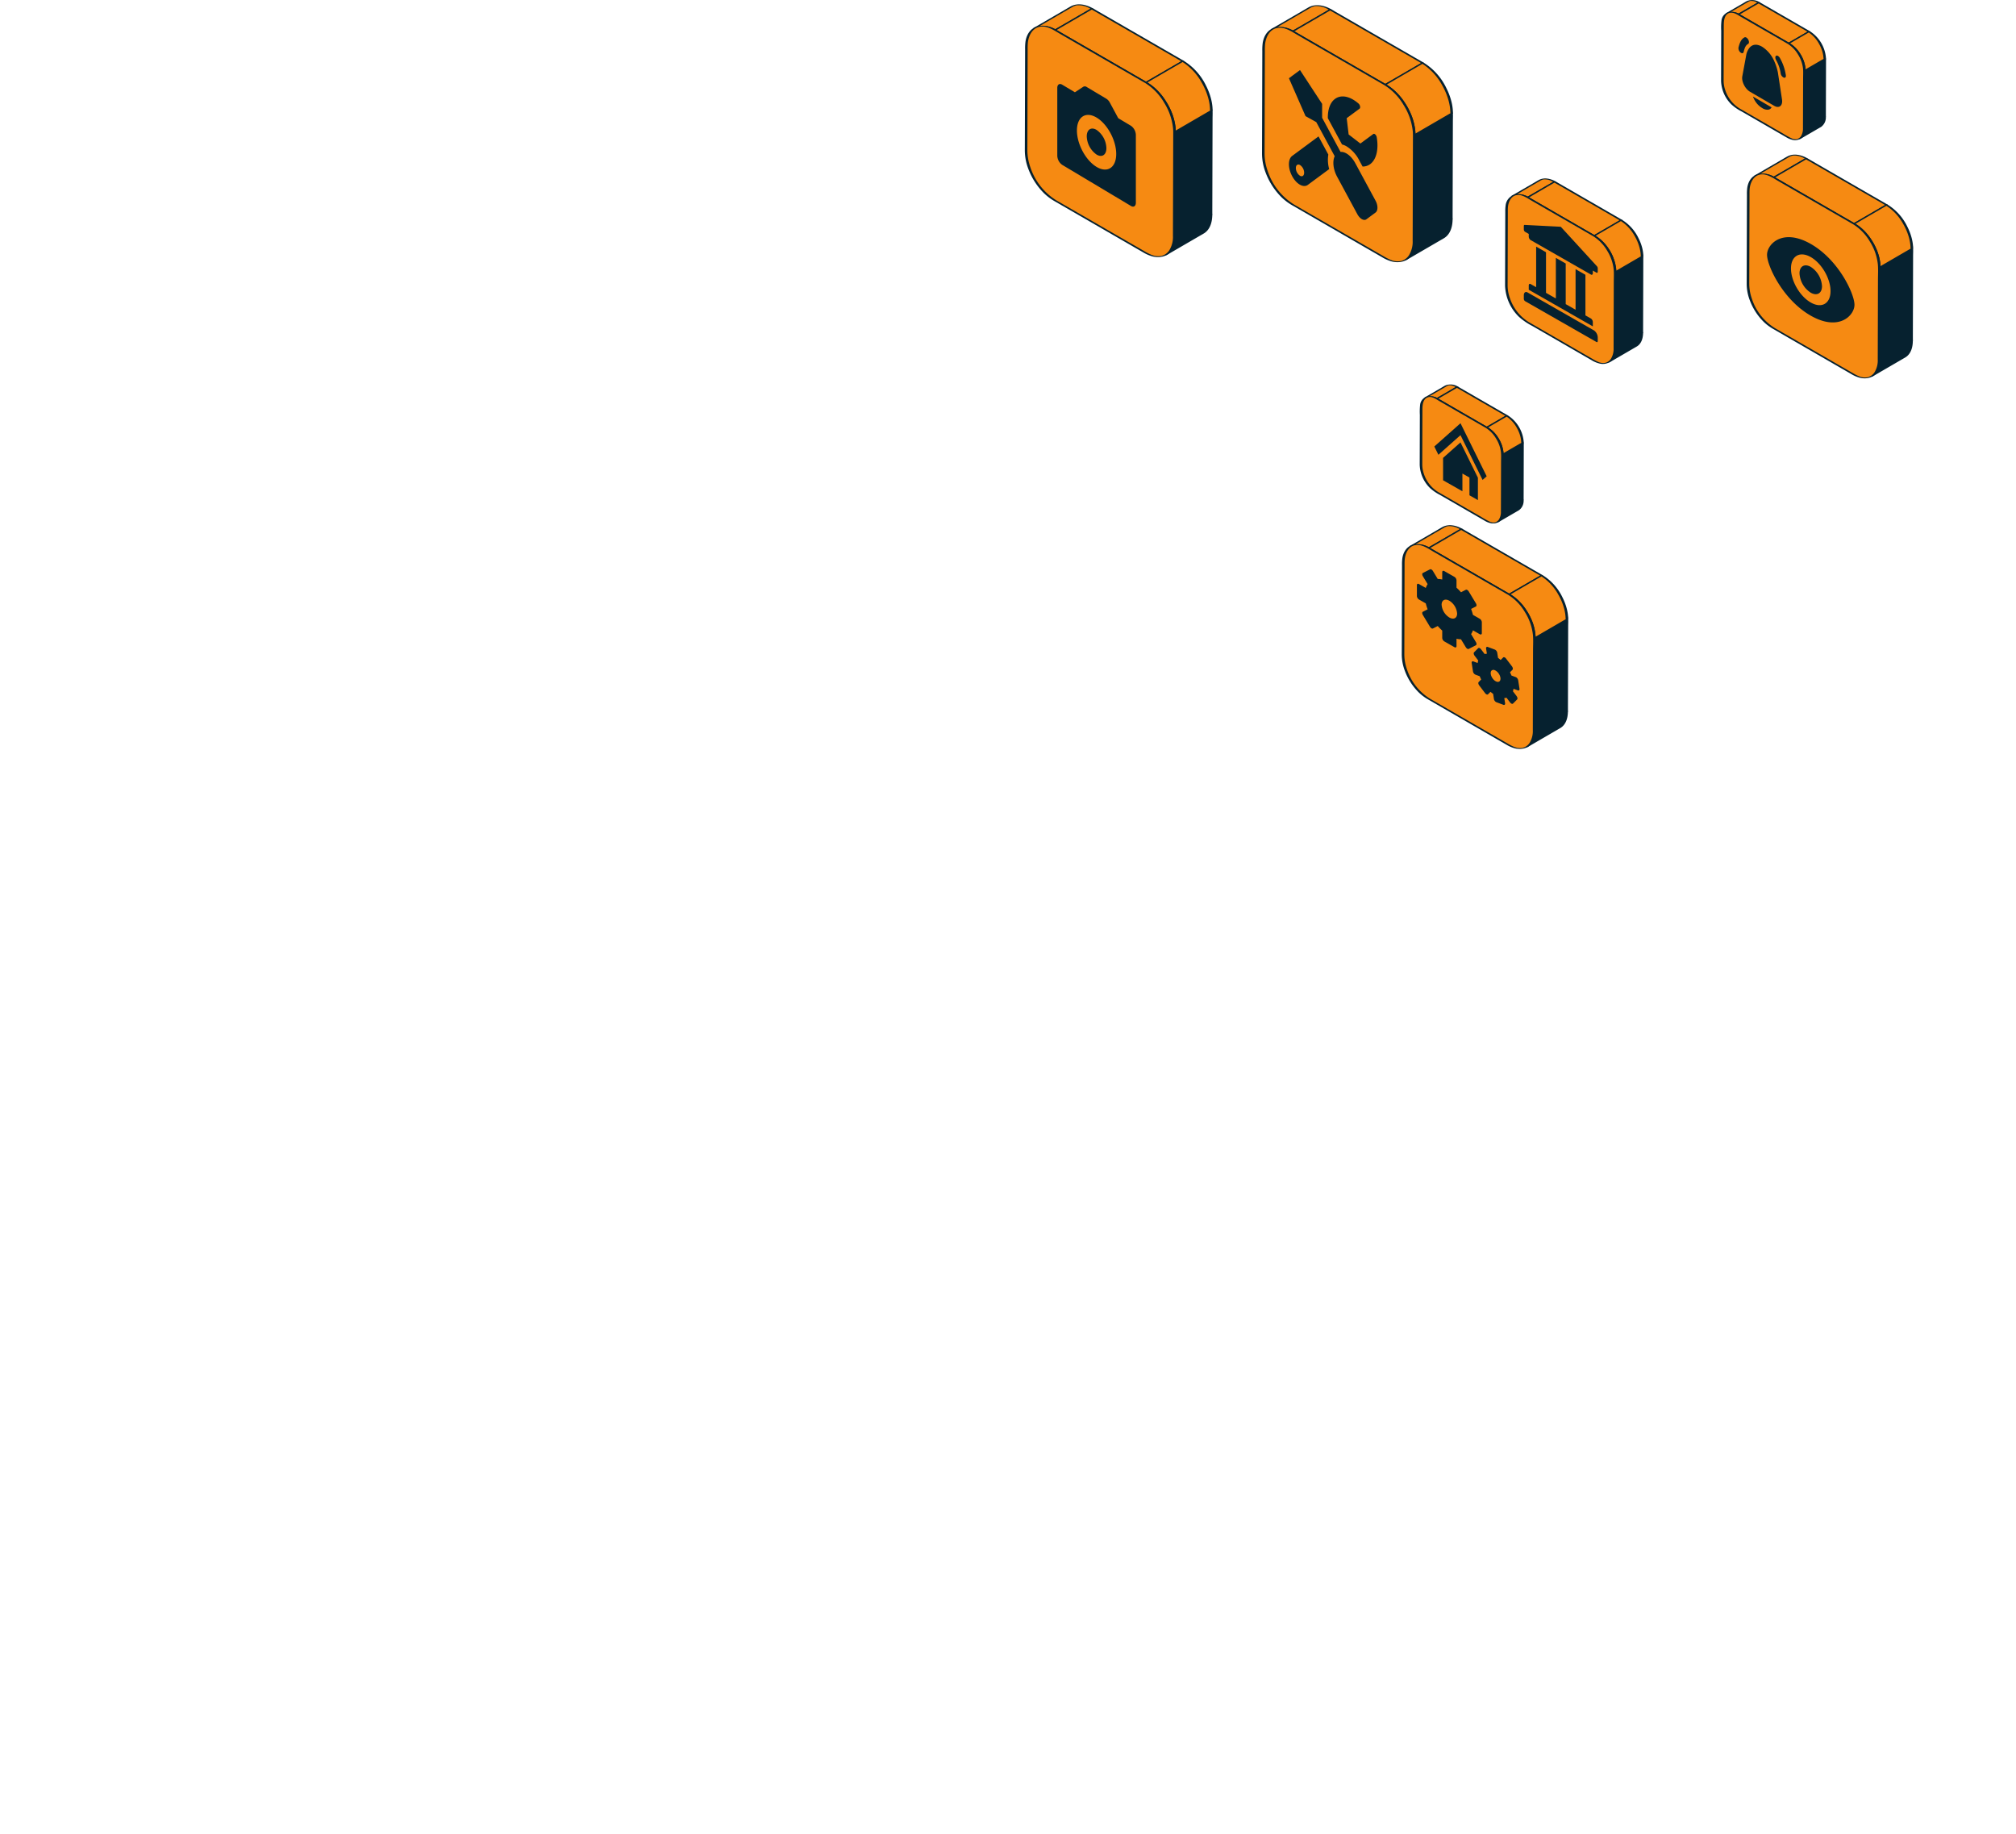 <svg xmlns="http://www.w3.org/2000/svg" xmlns:xlink="http://www.w3.org/1999/xlink" width="829" height="754" viewBox="0 0 829 754"><defs><clipPath id="a"><rect width="78.53" height="105.665" fill="none"/></clipPath><clipPath id="b"><rect width="36.4" height="61.613" fill="#06212f"/></clipPath><clipPath id="c"><rect width="68.468" height="91.978" fill="none"/></clipPath><clipPath id="d"><rect width="42.199" height="55.794" fill="#06212f"/></clipPath><clipPath id="e"><rect width="77.241" height="103.91" fill="none"/></clipPath><clipPath id="f"><rect width="32.309" height="50.406" fill="#06212f"/></clipPath><clipPath id="g"><rect width="56.875" height="76.226" fill="none"/></clipPath><clipPath id="h"><rect width="42.818" height="57.13" fill="none"/></clipPath><clipPath id="i"><rect width="43.169" height="57.609" fill="none"/></clipPath><clipPath id="j"><rect width="19.53" height="29.838" fill="#06212f"/></clipPath><clipPath id="k"><rect width="68.468" height="91.977" fill="none"/></clipPath><clipPath id="l"><rect width="35.953" height="35.05" fill="#06212f"/></clipPath><clipPath id="m"><rect width="30.4" height="48.207" fill="#06212f"/></clipPath></defs><g transform="translate(421.417)"><g transform="translate(97.539 2.142)" style="isolation:isolate"><g transform="translate(0 0)"><g clip-path="url(#a)"><path d="M1235.675,264.624l-15.385,8.941c2.151-1.25,3.485-3.909,3.5-7.687l15.385-8.941c-.011,3.778-1.345,6.436-3.5,7.687" transform="translate(-1161.319 -168.873)" fill="#06212f"/><path d="M1234.244,264.239l-5.2,3.021-8.285,4.815-1.9,1.1.919.106c2.565-1.521,3.481-4.58,3.556-7.4.01-.355-.126-.206.078-.364a3.977,3.977,0,0,1,.454-.264l1.63-.947,10.3-5.988,2.858-1.661-.985-.017c-.021,2.849-.813,6.045-3.43,7.6-.2.12.118.2.2.217a1.176,1.176,0,0,0,.714-.111c2.69-1.595,3.54-4.838,3.562-7.776,0-.272-.869-.084-.985-.017l-7.39,4.295-5.227,3.038-1.843,1.071a5.112,5.112,0,0,0-.89.517c-.043.04-.071.046-.1.11a2.663,2.663,0,0,0-.02.741q-.018.355-.054.71a10.715,10.715,0,0,1-.608,2.705,6.637,6.637,0,0,1-2.749,3.441c-.2.12.118.2.2.217a1.184,1.184,0,0,0,.715-.111l5.2-3.021,8.285-4.815,1.9-1.1c.2-.119-.12-.2-.2-.217a1.183,1.183,0,0,0-.714.111" transform="translate(-1160.348 -168.541)" fill="#06212f"/><path d="M1064.125,16.338,1079.51,7.4c2.179-1.266,5.2-1.088,8.527.835l-15.385,8.941c-3.33-1.923-6.348-2.1-8.527-.835" transform="translate(-1059.98 -6.417)" fill="#f68a12"/><path d="M1063.612,16.075l6.9-4.009,8.257-4.8a5.645,5.645,0,0,1,2.22-.791,9.631,9.631,0,0,1,5.629,1.557c0-.057-.008-.113-.012-.17l-5.2,3.021-8.285,4.815-1.9,1.1.907-.063c-2.821-1.609-6.447-2.468-9.434-.772-.206.117.122.205.2.217a1.191,1.191,0,0,0,.714-.111,5.872,5.872,0,0,1,4.428-.443,12.016,12.016,0,0,1,2.665,1.051c.492.259.906.492,1.455.216.87-.439,1.7-.988,2.541-1.477l10.114-5.878,2.709-1.574c.1-.055.069-.124-.012-.17-2.819-1.607-6.45-2.47-9.434-.772-.763.434-1.518.883-2.277,1.324l-10.309,5.991-2.8,1.626c-.2.119.12.2.2.217a1.184,1.184,0,0,0,.714-.111" transform="translate(-1059.007 -6.101)" fill="#06212f"/><path d="M1230.372,141.589l15.385-8.941-.124,43.636-15.385,8.941Z" transform="translate(-1167.781 -88.22)" fill="#06212f"/><path d="M1229.829,141.31l5.2-3.021,8.285-4.815,1.9-1.1-.985-.016q0,1.123-.006,2.245l-.017,5.829q-.011,4.028-.023,8.056l-.025,8.923q-.012,4.217-.024,8.433l-.019,6.585q0,1.689-.009,3.378c0,.061,0,.123,0,.184-.007-.125.122-.078.007-.054a.893.893,0,0,0-.2.117l-2.073,1.2-7.234,4.2-5.525,3.211-.293.17.985.017q.006-2.18.012-4.36l.029-10.379.036-12.639.031-10.888q.005-1.79.01-3.58,0-.568,0-1.136a2.858,2.858,0,0,0,0-.578.386.386,0,0,1,0-.075c0-.223-1.05-.188-1.05.073q-.006,2.18-.012,4.36-.015,5.189-.029,10.379-.018,6.319-.036,12.639l-.031,10.888q-.005,1.79-.01,3.58l0,1.137a2.863,2.863,0,0,0,0,.578.36.36,0,0,1,0,.075c0,.272.869.084.985.016l4.078-2.37,7.462-4.337,2.821-1.639.784-.456c.1-.059.259-.117.3-.229a2.12,2.12,0,0,0,0-.629q0-.839,0-1.678.008-2.954.017-5.907.012-4.043.023-8.086l.025-8.97.024-8.442q.01-3.255.019-6.51c0-1.084.063-2.186.009-3.269,0-.048,0-.1,0-.144,0-.272-.868-.084-.985-.017l-5.2,3.021-8.285,4.815-1.9,1.1c-.2.119.12.2.2.217a1.184,1.184,0,0,0,.714-.111" transform="translate(-1166.779 -87.888)" fill="#06212f"/><path d="M1088.413,20.211,1103.8,11.27l37.974,21.925-15.385,8.94Z" transform="translate(-1075.742 -9.455)" fill="#f68a12"/><path d="M1087.9,19.914l5.2-3.021,8.285-4.815,1.9-1.1-.907.064,3.781,2.183,9.078,5.241,10.942,6.317,9.495,5.481,3.138,1.812.959.554a2.006,2.006,0,0,0,.518.3c.02,0,.047.027.065.037,0-.057-.008-.113-.012-.17l-5.2,3.021-8.285,4.815-1.9,1.1.907-.064-3.781-2.183L1113,34.244l-10.942-6.317-9.495-5.482-3.138-1.811c-.487-.282-.97-.608-1.477-.853-.022-.011-.043-.025-.065-.037a1.071,1.071,0,0,0-.723-.01c-.112.032-.368.13-.172.243l3.781,2.183,9.078,5.241,10.942,6.317,9.495,5.481,3.138,1.812c.487.281.969.609,1.477.853.022.011.043.025.065.037a1.1,1.1,0,0,0,.907-.064l5.2-3.021L1139.359,34l1.9-1.1c.1-.056.069-.123-.012-.17l-3.781-2.183-9.078-5.241-10.942-6.317-9.494-5.482-3.138-1.811c-.487-.281-.969-.609-1.477-.853-.022-.011-.043-.025-.065-.037a1.1,1.1,0,0,0-.907.063l-5.2,3.021-8.285,4.815-1.9,1.1c-.2.119.12.2.2.217a1.184,1.184,0,0,0,.714-.111" transform="translate(-1074.77 -9.105)" fill="#06212f"/><path d="M1196.577,82.659l15.385-8.941c6.618,3.821,11.967,13.084,11.945,20.69l-15.385,8.94c.022-7.6-5.327-16.868-11.945-20.689" transform="translate(-1145.931 -49.979)" fill="#f68a12"/><path d="M1196.065,82.363l5.2-3.021,8.285-4.815,1.9-1.1-.907.064a24.1,24.1,0,0,1,8.44,8.947,27.433,27.433,0,0,1,2.565,5.974,22.456,22.456,0,0,1,.653,2.94c.072.48.127.963.163,1.447q.022.3.034.6.007.177.01.354s.031.345.067.263c-.029.065-.255.148-.315.183l-.83.482-2.664,1.548-7.084,4.117-4.49,2.61.985.017a22.7,22.7,0,0,0-2.234-9.348,28.111,28.111,0,0,0-5.629-8.185,20.548,20.548,0,0,0-4.16-3.237,1.071,1.071,0,0,0-.723-.01c-.113.032-.367.13-.172.243a22.694,22.694,0,0,1,6.861,6.491,27.778,27.778,0,0,1,4.3,8.983,20.073,20.073,0,0,1,.709,5.135c0,.273.868.084.985.017l10.964-6.372,2.916-1.695.974-.566a3.018,3.018,0,0,0,.482-.281c.05-.045.079-.042.114-.118a2.112,2.112,0,0,0-.013-.707q-.016-.418-.053-.835a20.559,20.559,0,0,0-.474-2.919,26.5,26.5,0,0,0-2.175-5.886,24.907,24.907,0,0,0-9.307-10.424,1.1,1.1,0,0,0-.907.063l-5.2,3.021-8.285,4.815-1.9,1.1c-.2.119.12.2.2.217a1.184,1.184,0,0,0,.714-.111" transform="translate(-1144.959 -49.629)" fill="#06212f"/><path d="M1103.936,55.622c6.618,3.821,11.967,13.084,11.945,20.689l-.124,43.636c-.022,7.6-5.405,10.673-12.023,6.852l-37.974-21.925c-6.618-3.821-11.966-13.084-11.945-20.689l.124-43.636c.021-7.6,5.4-10.673,12.023-6.851Z" transform="translate(-1053.29 -22.942)" fill="#f68a12"/><path d="M1102.519,55.417a23.771,23.771,0,0,1,8.047,8.283,25.092,25.092,0,0,1,3.768,10.946c.07.907.052,1.817.049,2.725q-.006,2.163-.012,4.327l-.04,14.1q-.021,7.5-.042,14.992l-.024,8.59a10.608,10.608,0,0,1-1.565,6.131,5.611,5.611,0,0,1-3.188,2.281,7.316,7.316,0,0,1-4.388-.507,21.923,21.923,0,0,1-2.924-1.514l-3.661-2.114-12.021-6.94-13.116-7.573-7.794-4.5a25.824,25.824,0,0,1-11.038-14.072,21.619,21.619,0,0,1-1.2-7.029l.009-2.988q.018-6.333.036-12.666l.044-15.526q.015-5.4.031-10.8a28.386,28.386,0,0,1,.08-2.857c.3-2.864,1.742-6.008,4.815-6.69,3.151-.7,6.145,1.461,8.759,2.971l10.86,6.27L1091.411,49l9.694,5.6,1.414.816a1.073,1.073,0,0,0,.723.01c.112-.032.368-.131.172-.243l-5.708-3.3-12.675-7.318-12.964-7.485q-3.289-1.9-6.577-3.8a10.571,10.571,0,0,0-7.84-1.473c-2.977.778-4.6,3.44-5.049,6.343a22.186,22.186,0,0,0-.161,3.348q-.006,2.15-.012,4.3-.021,7.116-.04,14.232l-.043,15.221q-.012,4.219-.024,8.438a21.816,21.816,0,0,0,1.451,7.665,28.194,28.194,0,0,0,6.373,10.031,22.129,22.129,0,0,0,4.64,3.53l2.986,1.724,11.6,6.7,13.507,7.8,8.741,5.046a15.954,15.954,0,0,0,4.066,1.8c2.8.7,5.983.2,7.832-2.184,2.063-2.656,1.8-6.16,1.808-9.333q.018-6.411.036-12.82.022-7.848.045-15.7.015-5.4.031-10.8a27.926,27.926,0,0,0-.11-3.225A25.978,25.978,0,0,0,1111.237,63a23.693,23.693,0,0,0-7.822-7.819,1.071,1.071,0,0,0-.723-.01c-.113.032-.367.13-.172.243" transform="translate(-1052.321 -22.621)" fill="#06212f"/><g transform="translate(11.065 26.663)"><g clip-path="url(#b)"><path d="M35.627,53.72,27.3,38.307c-1.642-3.04-4.095-4.819-6.071-4.657L13.653,19.619V13.9L4.553,0,0,3.362,6.828,18.944,11.243,21.4l7.578,14.031c-.967,2.022-.654,5.373.988,8.413l8.325,15.413c1.038,1.922,2.716,2.855,3.746,2.084l3.746-2.769C36.658,57.8,36.658,55.629,35.627,53.72ZM23.584,31.3a14.434,14.434,0,0,1,5.325,5.816l1.379,2.554a5.2,5.2,0,0,0,3.114-.984C36.039,36.74,36.935,32.432,36.1,27.6c-.156-.916-.96-1.648-1.429-1.3l-5.289,3.908-4.827-3.726-.8-6.7,5.289-3.909c.469-.347.242-1.514-.405-2.085-3.37-2.952-7.081-3.856-9.711-1.912-2.026,1.5-2.979,4.43-2.929,7.91l5.837,10.806a7.346,7.346,0,0,1,1.756.71M16.2,34.745l-4.031-7.463L1.333,35.3c-1.777,1.313-1.777,5.043,0,8.333s4.657,4.892,6.434,3.579l8.787-6.494A13.924,13.924,0,0,1,16.2,34.745ZM4.553,43.461A3.932,3.932,0,0,1,2.847,40.3c0-1.224.76-1.787,1.706-1.261A3.906,3.906,0,0,1,6.259,42.2c0,1.215-.76,1.787-1.706,1.261" transform="translate(0 0.001)" fill="#06212f"/></g></g></g></g></g><g transform="translate(155.004 215.946)" style="isolation:isolate"><g transform="translate(0 0)"><g clip-path="url(#c)"><path d="M1375.713,840.081l-13.385,7.778c1.872-1.088,3.032-3.4,3.041-6.687l13.385-7.778c-.009,3.287-1.17,5.6-3.041,6.687" transform="translate(-1310.955 -756.751)" fill="#06212f"/><path d="M1374.282,839.7l-4.53,2.633-7.185,4.176-1.669.97.919.106c2.219-1.32,3.027-3.953,3.1-6.4.01-.327-.122-.212.064-.357a3.447,3.447,0,0,1,.383-.223l1.4-.816,8.988-5.223,2.487-1.446-.985-.016c-.02,2.476-.7,5.245-2.975,6.6-.2.12.118.2.2.217a1.176,1.176,0,0,0,.714-.111c2.344-1.395,3.086-4.212,3.107-6.777,0-.272-.869-.084-.985-.016l-6.427,3.735-4.53,2.632-1.6.932a4.406,4.406,0,0,0-.791.46c-.033.031-.061.036-.089.085a2.149,2.149,0,0,0-.022.619q-.015.322-.047.643a9.352,9.352,0,0,1-.519,2.345,5.776,5.776,0,0,1-2.394,3.014c-.2.12.118.2.2.217a1.183,1.183,0,0,0,.714-.111l4.53-2.633,7.185-4.176,1.669-.97c.2-.119-.12-.2-.2-.217a1.184,1.184,0,0,0-.714.111" transform="translate(-1309.984 -756.42)" fill="#06212f"/><path d="M1226.465,624.074l13.385-7.778c1.9-1.1,4.521-.947,7.419.726l-13.385,7.778c-2.9-1.673-5.522-1.828-7.418-.726" transform="translate(-1222.791 -615.415)" fill="#f68a12"/><path d="M1225.952,623.8l5.974-3.471,7.214-4.193a4.792,4.792,0,0,1,1.85-.67,8.258,8.258,0,0,1,4.858,1.345l-.012-.17-4.53,2.633-7.186,4.176-1.669.97.907-.064c-2.493-1.419-5.69-2.155-8.326-.663-.206.117.122.205.2.217a1.192,1.192,0,0,0,.714-.111,4.976,4.976,0,0,1,3.783-.364,10.525,10.525,0,0,1,2.355.946,1.281,1.281,0,0,0,1.294.136c.746-.372,1.457-.846,2.177-1.265l8.825-5.129,2.367-1.376c.1-.056.069-.124-.012-.17-2.431-1.384-5.575-2.145-8.177-.745-.7.375-1.374.794-2.059,1.192l-8.987,5.223-2.487,1.445c-.2.119.12.2.2.217a1.183,1.183,0,0,0,.714-.111" transform="translate(-1221.818 -615.089)" fill="#06212f"/><path d="M1371.1,733.042l13.385-7.778-.108,37.962L1370.99,771Z" transform="translate(-1316.576 -686.583)" fill="#06212f"/><path d="M1370.559,732.763l4.53-2.633,7.185-4.176,1.669-.97-.985-.017-.02,7.036-.042,14.787-.037,13.037-.005,1.873c0,.349-.037.718,0,1.065.005.053,0,.108,0,.162-.009-.125.118-.092.021-.061a.981.981,0,0,0-.172.1l-1.8,1.048-11.1,6.452-.261.152.985.017q.005-1.9.01-3.792.013-4.529.026-9.059.015-5.476.031-10.952.014-4.736.027-9.472,0-1.568.009-3.136,0-.486,0-.97a2.445,2.445,0,0,0,0-.512.317.317,0,0,1,0-.068c0-.223-1.05-.188-1.05.073q-.005,1.9-.011,3.792-.013,4.529-.026,9.059-.016,5.476-.031,10.952-.013,4.736-.027,9.472,0,1.568-.009,3.136,0,.486,0,.97a2.453,2.453,0,0,0,0,.512.344.344,0,0,1,0,.068c0,.272.869.084.985.016l10.071-5.853,2.452-1.425.666-.387c.093-.054.221-.1.262-.205a1.843,1.843,0,0,0,0-.544l0-1.485q.017-6.107.035-12.215.021-7.525.042-15.049.008-2.858.016-5.717c0-.934.066-1.891.008-2.824,0-.042,0-.085,0-.128,0-.272-.868-.084-.985-.016l-4.53,2.633-7.185,4.176-1.669.97c-.2.119.12.2.2.217a1.184,1.184,0,0,0,.714-.111" transform="translate(-1315.577 -686.251)" fill="#06212f"/><path d="M1247.6,627.443l13.385-7.778,33.037,19.074-13.385,7.778Z" transform="translate(-1236.503 -618.058)" fill="#f68a12"/><path d="M1247.083,627.146l4.53-2.633,7.185-4.176,1.669-.97-.907.064,3.3,1.9,7.875,4.547,9.562,5.52,8.234,4.754,2.717,1.569.853.493c.107.062.316.244.442.255.016,0,.043.025.059.034,0-.057-.008-.113-.012-.17l-4.53,2.633-7.185,4.176-1.669.97.907-.063-3.3-1.9-7.875-4.547-9.562-5.52-8.234-4.754-2.717-1.569c-.427-.246-.85-.536-1.3-.748-.02-.009-.039-.022-.059-.034a1.07,1.07,0,0,0-.723-.01c-.112.032-.368.13-.172.243l3.3,1.9,7.875,4.547,9.562,5.52,8.234,4.754,2.717,1.568c.427.246.849.537,1.3.748.02.009.039.023.059.034a1.1,1.1,0,0,0,.907-.064l4.53-2.633,7.185-4.176,1.669-.97c.1-.056.069-.123-.012-.17l-3.3-1.9-7.875-4.547-9.562-5.52-8.234-4.754-2.717-1.568c-.427-.246-.849-.537-1.3-.748-.02-.01-.039-.023-.059-.034a1.1,1.1,0,0,0-.907.064l-4.53,2.633-7.185,4.176-1.669.97c-.2.119.12.2.2.217a1.183,1.183,0,0,0,.714-.111" transform="translate(-1235.531 -617.708)" fill="#06212f"/><path d="M1341.7,681.773l13.385-7.778c5.758,3.324,10.411,11.383,10.392,18l-13.385,7.778c.019-6.616-4.634-14.675-10.392-18" transform="translate(-1297.567 -653.314)" fill="#f68a12"/><path d="M1341.185,681.475l4.53-2.633,7.185-4.176,1.669-.97-.907.063a20.974,20.974,0,0,1,7.339,7.787,23.865,23.865,0,0,1,2.223,5.181,19.488,19.488,0,0,1,.57,2.567c.06.4.107.8.137,1.2q.023.3.034.594c0,.079.005.157.007.236,0,0,.032.344.067.263-.025.058-.231.134-.283.164l-.7.407-2.329,1.354-6.144,3.57-3.927,2.282.985.016a19.737,19.737,0,0,0-1.936-8.117,24.475,24.475,0,0,0-4.912-7.147,17.963,17.963,0,0,0-3.621-2.816,1.071,1.071,0,0,0-.723-.01c-.113.032-.367.13-.172.243a19.761,19.761,0,0,1,5.98,5.669,24.15,24.15,0,0,1,3.719,7.79,17.488,17.488,0,0,1,.615,4.462c0,.272.868.084.985.016l9.562-5.557,2.526-1.468.851-.494a2.3,2.3,0,0,0,.41-.238c.263-.248.073-1.122.042-1.471a18.045,18.045,0,0,0-.432-2.61,23.245,23.245,0,0,0-1.928-5.141,21.637,21.637,0,0,0-8.051-8.967,1.1,1.1,0,0,0-.907.064l-4.53,2.633-7.185,4.176-1.669.97c-.2.119.12.2.2.217a1.183,1.183,0,0,0,.714-.111" transform="translate(-1296.595 -652.963)" fill="#06212f"/><path d="M1261.1,658.251c5.758,3.324,10.411,11.383,10.392,18l-.108,37.963c-.019,6.616-4.7,9.285-10.46,5.961L1227.887,701.1c-5.758-3.324-10.411-11.384-10.392-18l.107-37.963c.019-6.616,4.7-9.285,10.46-5.961Z" transform="translate(-1216.97 -629.792)" fill="#f68a12"/><path d="M1259.682,658.047a20.644,20.644,0,0,1,6.967,7.159,21.925,21.925,0,0,1,3.293,9.461c.173,2.058.046,4.169.04,6.231l-.035,12.211q-.018,6.555-.037,13.11-.011,3.73-.021,7.459a9.293,9.293,0,0,1-1.318,5.277,4.855,4.855,0,0,1-2.772,2.026,6.272,6.272,0,0,1-3.816-.469,19.748,19.748,0,0,1-2.474-1.291l-3.178-1.835-10.476-6.048-11.393-6.578-6.774-3.911a22.446,22.446,0,0,1-9.575-12.174,18.828,18.828,0,0,1-1.062-6.169l.007-2.568q.016-5.529.031-11.058.019-6.729.038-13.457.013-4.724.027-9.448c0-.78-.016-1.567.057-2.344.232-2.509,1.459-5.338,4.167-5.936s5.313,1.3,7.561,2.6l9.422,5.44,11.679,6.743,8.4,4.85,1.242.717a1.073,1.073,0,0,0,.723.01c.112-.032.368-.131.172-.243l-4.992-2.882-10.995-6.348-11.278-6.511q-2.864-1.654-5.728-3.307a9.3,9.3,0,0,0-6.932-1.279c-2.608.69-4.025,3.013-4.413,5.561a19.352,19.352,0,0,0-.136,2.872q-.005,1.886-.011,3.772-.017,6.174-.035,12.347l-.038,13.282q-.01,3.659-.021,7.318a19.013,19.013,0,0,0,1.281,6.721,24.538,24.538,0,0,0,5.566,8.72,19.238,19.238,0,0,0,4,3.033l2.616,1.51,10.091,5.827,11.748,6.782,7.588,4.381a13.9,13.9,0,0,0,3.582,1.585c2.457.609,5.277.17,6.9-1.923,1.8-2.313,1.567-5.363,1.575-8.126q.016-5.6.032-11.2.019-6.807.039-13.614.013-4.7.027-9.395a24.284,24.284,0,0,0-.1-2.831,22.634,22.634,0,0,0-3.571-9.517,20.634,20.634,0,0,0-6.8-6.782,1.071,1.071,0,0,0-.723-.01c-.113.032-.367.13-.172.243" transform="translate(-1216 -629.471)" fill="#06212f"/><g transform="translate(6.224 18.092)"><g clip-path="url(#d)"><path d="M24.262,29.957l-1.981-3.275a6.127,6.127,0,0,0,.764-1.561l2.8,1.6c.471.269.853.073.853-.436v-4.51a1.814,1.814,0,0,0-.853-1.41l-2.8-1.6a19.273,19.273,0,0,0-.764-2.433l1.981-1.014c.333-.17.333-.754,0-1.305l-2.946-4.87c-.333-.551-.873-.859-1.205-.688L18.13,9.469a21.224,21.224,0,0,0-1.845-1.881V4.555a1.813,1.813,0,0,0-.852-1.41L11.267.768C10.8.5,10.414.694,10.414,1.2V4.236A7.468,7.468,0,0,0,8.57,4.01L6.589.735a1.764,1.764,0,0,0-.6-.615.642.642,0,0,0-.6-.074L2.437,1.554c-.333.17-.333.755,0,1.305L4.418,6.134A6.12,6.12,0,0,0,3.654,7.7L.853,6.1C.382,5.827,0,6.022,0,6.532v4.51a1.814,1.814,0,0,0,.853,1.41l2.8,1.6a19.282,19.282,0,0,0,.764,2.433L2.437,17.5c-.333.17-.333.754,0,1.305l2.946,4.871c.333.55.873.859,1.206.688l1.981-1.013a21.25,21.25,0,0,0,1.845,1.881v3.032a1.814,1.814,0,0,0,.852,1.41l4.166,2.378c.471.269.853.073.853-.436V28.58a7.466,7.466,0,0,0,1.845.226l1.981,3.275c.333.55.873.859,1.206.688l2.946-1.507c.333-.17.333-.754,0-1.305M13.35,19.858a6.788,6.788,0,0,1-3.187-5.269c0-1.9,1.43-2.634,3.187-1.631a6.788,6.788,0,0,1,3.187,5.269c0,1.9-1.43,2.634-3.187,1.631" transform="translate(0 0)" fill="#06212f"/><path d="M138.355,185.418l-.536-3.453a1.83,1.83,0,0,0-.355-.8,1.513,1.513,0,0,0-.638-.512L135.05,180q-.264-.674-.6-1.339l1.024-1.026a.7.7,0,0,0,.136-.613,1.827,1.827,0,0,0-.355-.8l-2.435-3.2c-.388-.51-.919-.707-1.186-.44l-1.024,1.026a13.332,13.332,0,0,0-1.074-.861l-.328-2.11a1.794,1.794,0,0,0-.993-1.307l-2.907-1.079a.5.5,0,0,0-.548.072.705.705,0,0,0-.136.613l.328,2.11a4.133,4.133,0,0,0-.922.12l-1.488-1.958a1.515,1.515,0,0,0-.638-.512.5.5,0,0,0-.548.072l-1.676,1.679a.7.7,0,0,0-.136.613,1.828,1.828,0,0,0,.355.8l1.488,1.958a6.064,6.064,0,0,0-.229,1.032l-1.776-.659a.5.5,0,0,0-.548.072.7.7,0,0,0-.136.613l.536,3.453a1.794,1.794,0,0,0,.993,1.307l1.776.659q.264.673.6,1.339l-1.024,1.026a.7.7,0,0,0-.136.613,1.828,1.828,0,0,0,.355.8l2.435,3.2c.387.51.919.707,1.186.44l1.024-1.026a13.345,13.345,0,0,0,1.074.861l.328,2.11a1.861,1.861,0,0,0,.837,1.234,1.048,1.048,0,0,0,.156.073l2.907,1.079a.5.5,0,0,0,.548-.072.7.7,0,0,0,.136-.613l-.328-2.11a4.134,4.134,0,0,0,.922-.12l1.488,1.958a1.516,1.516,0,0,0,.638.512.5.5,0,0,0,.548-.072l1.676-1.679c.267-.268.169-.9-.219-1.408l-1.488-1.958a6.045,6.045,0,0,0,.229-1.032l1.776.659c.463.172.769-.135.684-.684m-8.168-3.091c-.63.63-1.886.164-2.8-1.04s-1.146-2.7-.517-3.327a1.168,1.168,0,0,1,1.293-.169,2.52,2.52,0,0,1,.37.174A3.906,3.906,0,0,1,129.67,179c.914,1.2,1.146,2.7.517,3.327" transform="translate(-96.17 -136.291)" fill="#06212f"/></g></g></g></g></g><g transform="translate(0 1.791)" style="isolation:isolate"><g transform="translate(0 0)"><g clip-path="url(#e)"><path d="M954.823,259.326,939.7,268.118c2.115-1.229,3.427-3.843,3.438-7.558l15.128-8.792c-.01,3.715-1.323,6.329-3.438,7.558" transform="translate(-881.697 -165.167)" fill="#06212f"/><path d="M953.393,258.941l-5.108,2.969-8.146,4.734-1.874,1.089.919.106c2.5-1.482,3.408-4.45,3.5-7.2.011-.358-.131-.278.074-.433a4.3,4.3,0,0,1,.437-.254l1.6-.929,10.157-5.9,2.8-1.629-.985-.016c-.021,2.8-.8,5.943-3.372,7.469-.2.12.118.2.2.217a1.176,1.176,0,0,0,.714-.111c2.645-1.569,3.481-4.758,3.5-7.648,0-.272-.869-.084-.985-.016l-7.262,4.22-5.154,3-1.813,1.054a4.733,4.733,0,0,0-.868.5c-.041.039-.069.046-.1.108a2.606,2.606,0,0,0-.02.738q-.018.354-.055.707a10.49,10.49,0,0,1-.613,2.688,6.5,6.5,0,0,1-2.684,3.336c-.2.12.118.2.2.217a1.181,1.181,0,0,0,.714-.11l5.108-2.969,8.146-4.734,1.874-1.089c.2-.119-.12-.2-.2-.217a1.184,1.184,0,0,0-.714.111" transform="translate(-880.726 -164.835)" fill="#06212f"/><path d="M786.131,15.175l15.128-8.792c2.143-1.245,5.11-1.07,8.385.821L794.516,16c-3.275-1.891-6.243-2.066-8.385-.821" transform="translate(-782.047 -5.416)" fill="#f68a12"/><path d="M785.618,14.913l6.771-3.935,8.135-4.728a5.532,5.532,0,0,1,2.162-.773,9.443,9.443,0,0,1,5.538,1.528c0-.057-.008-.113-.012-.17L803.1,9.8l-8.145,4.734-1.874,1.089.907-.064c-2.779-1.584-6.35-2.427-9.292-.758-.206.117.121.205.2.217a1.191,1.191,0,0,0,.714-.111,5.768,5.768,0,0,1,4.363-.429,11.792,11.792,0,0,1,2.589,1.023c.493.26.9.493,1.455.215.85-.43,1.662-.966,2.486-1.445l9.968-5.792,2.654-1.542c.1-.056.069-.124-.012-.17-2.777-1.583-6.353-2.43-9.292-.757-.754.429-1.5.872-2.251,1.308l-10.1,5.872L784.7,14.806c-.2.119.12.2.2.217a1.184,1.184,0,0,0,.714-.111" transform="translate(-781.074 -5.101)" fill="#06212f"/><path d="M949.608,138.341l15.128-8.792-.121,42.909-15.129,8.792Z" transform="translate(-888.051 -85.857)" fill="#06212f"/><path d="M949.068,138.061l5.108-2.969,8.146-4.734,1.874-1.089-.985-.016q0,1.107-.006,2.214l-.016,5.712q-.011,3.966-.023,7.931-.013,4.394-.025,8.788-.012,4.133-.023,8.265-.009,3.245-.018,6.489,0,1.663-.009,3.328c0,.06,0,.12,0,.18-.005-.121.12-.08.012-.056a.87.87,0,0,0-.2.116l-2.026,1.178-7.122,4.138-5.441,3.162-.286.166.985.016q.006-2.14.012-4.279.015-5.135.029-10.272.018-6.187.035-12.374l.031-10.7q0-1.774.01-3.548l0-1.089a2.986,2.986,0,0,0,0-.574.392.392,0,0,1,0-.076c0-.223-1.05-.188-1.05.073q-.006,2.14-.012,4.279-.014,5.135-.029,10.272-.017,6.187-.035,12.374-.015,5.349-.03,10.7-.005,1.773-.01,3.548,0,.545,0,1.089a3.024,3.024,0,0,0,0,.575.389.389,0,0,1,0,.076c0,.272.869.084.985.017l3.989-2.319,7.351-4.272,2.791-1.622.765-.445c.1-.058.253-.114.3-.225a2.074,2.074,0,0,0,0-.615q0-.83,0-1.661.008-2.894.017-5.789.012-3.98.022-7.96l.025-8.835.023-8.274.018-6.415c0-1.065.062-2.148.009-3.213,0-.048,0-.1,0-.146,0-.272-.869-.084-.985-.016l-5.108,2.969-8.146,4.734-1.874,1.089c-.2.119.12.2.2.217a1.181,1.181,0,0,0,.714-.111" transform="translate(-887.051 -85.525)" fill="#06212f"/><path d="M810.014,18.984l15.128-8.792,37.342,21.559-15.128,8.792Z" transform="translate(-797.545 -8.404)" fill="#f68a12"/><path d="M809.5,18.687l5.108-2.969,8.146-4.734L824.63,9.9l-.907.064,3.72,2.148,8.931,5.156,10.762,6.213,9.336,5.39,3.059,1.766.963.555a2.014,2.014,0,0,0,.506.292.259.259,0,0,1,.066.038l-.012-.17-5.109,2.969L847.8,39.051l-1.874,1.089.907-.064-3.72-2.148-8.931-5.156L823.419,26.56l-9.336-5.39L811.024,19.4c-.485-.28-.964-.6-1.469-.848-.022-.011-.044-.026-.066-.038a1.071,1.071,0,0,0-.723-.01c-.112.032-.368.13-.172.243l3.72,2.147,8.93,5.156,10.762,6.213,9.336,5.39,3.059,1.766c.485.28.964.6,1.469.848.022.011.044.025.066.038a1.1,1.1,0,0,0,.907-.064l5.109-2.968,8.145-4.734,1.875-1.089c.1-.055.068-.123-.012-.17l-3.72-2.148-8.93-5.156-10.762-6.213-9.336-5.39-3.059-1.766c-.485-.28-.964-.6-1.469-.848-.022-.011-.044-.025-.066-.038a1.1,1.1,0,0,0-.907.064L818.6,12.758l-8.146,4.734-1.874,1.089c-.2.119.12.2.2.217a1.184,1.184,0,0,0,.714-.111" transform="translate(-796.573 -8.055)" fill="#06212f"/><path d="M916.377,80.392,931.505,71.6c6.508,3.758,11.767,12.867,11.746,20.345l-15.128,8.792c.021-7.478-5.238-16.587-11.746-20.345" transform="translate(-866.566 -48.253)" fill="#f68a12"/><path d="M915.864,80.1l5.108-2.968,8.146-4.734,1.874-1.089-.907.064a23.738,23.738,0,0,1,8.332,8.856,27,27,0,0,1,2.462,5.727,22.1,22.1,0,0,1,.662,2.936q.11.719.165,1.446.022.3.034.595c0,.117.008.236.01.354,0,0,.032.344.067.263-.028.064-.264.154-.319.186l-.8.464-2.6,1.512-7.006,4.071-4.4,2.557.985.017a22.324,22.324,0,0,0-2.207-9.214,27.66,27.66,0,0,0-5.512-8.013,20.254,20.254,0,0,0-4.105-3.2,1.071,1.071,0,0,0-.723-.011c-.113.032-.367.13-.172.243a22.332,22.332,0,0,1,6.759,6.4,27.321,27.321,0,0,1,4.208,8.8,19.76,19.76,0,0,1,.7,5.069c0,.273.868.085.985.017l10.8-6.275,2.854-1.659.939-.545a2.949,2.949,0,0,0,.5-.29c.045-.04.074-.044.106-.113a2.112,2.112,0,0,0-.013-.705c-.011-.278-.029-.556-.054-.833a20.343,20.343,0,0,0-.48-2.916,26.123,26.123,0,0,0-2.141-5.755,24.468,24.468,0,0,0-9.135-10.214,1.1,1.1,0,0,0-.907.063l-5.108,2.969L916.819,78.9l-1.874,1.089c-.2.119.12.2.2.217a1.184,1.184,0,0,0,.714-.111" transform="translate(-865.593 -47.904)" fill="#06212f"/><path d="M825.279,53.806c6.508,3.758,11.767,12.866,11.746,20.345l-.122,42.909c-.021,7.478-5.315,10.495-11.823,6.737l-37.342-21.559c-6.508-3.758-11.767-12.867-11.746-20.345l.122-42.909c.021-7.478,5.315-10.495,11.823-6.737Z" transform="translate(-775.468 -21.667)" fill="#f68a12"/><path d="M823.86,53.6a23.373,23.373,0,0,1,7.912,8.145,24.667,24.667,0,0,1,3.7,10.763c.069.892.051,1.786.048,2.68q-.006,2.128-.012,4.255-.019,6.934-.039,13.868-.021,7.371-.042,14.742-.012,4.223-.024,8.447a10.429,10.429,0,0,1-1.538,6.028,5.513,5.513,0,0,1-3.131,2.241,7.173,7.173,0,0,1-4.3-.5,21.569,21.569,0,0,1-2.875-1.489l-3.6-2.078-11.821-6.825-12.9-7.447-7.664-4.425a25.394,25.394,0,0,1-10.853-13.837,21.253,21.253,0,0,1-1.177-6.911q0-1.469.008-2.939.018-6.227.035-12.455.022-7.634.043-15.268l.03-10.616a27.753,27.753,0,0,1,.079-2.809c.293-2.814,1.711-5.907,4.73-6.576,3.092-.686,6.035,1.439,8.6,2.921l10.679,6.166L812.937,47.3l9.533,5.5,1.39.8a1.073,1.073,0,0,0,.723.01c.112-.032.368-.131.172-.243l-5.613-3.241-12.463-7.2-12.748-7.36q-3.234-1.867-6.467-3.734a10.412,10.412,0,0,0-7.722-1.449c-2.93.765-4.527,3.383-4.969,6.24a21.809,21.809,0,0,0-.158,3.292q-.006,2.114-.012,4.229-.02,7-.04,14-.021,7.483-.042,14.967-.012,4.149-.024,8.3a21.467,21.467,0,0,0,1.427,7.537,27.721,27.721,0,0,0,6.268,9.864,21.745,21.745,0,0,0,4.563,3.472l2.936,1.7,11.4,6.584,13.282,7.669,8.6,4.963a15.691,15.691,0,0,0,4,1.774c2.754.691,5.9.2,7.716-2.149,2.029-2.612,1.769-6.058,1.778-9.179q.018-6.3.036-12.607.022-7.717.044-15.434.015-5.309.03-10.619a27.491,27.491,0,0,0-.108-3.172,25.544,25.544,0,0,0-4.019-10.752,23.3,23.3,0,0,0-7.693-7.689,1.071,1.071,0,0,0-.723-.01c-.113.032-.367.13-.172.243" transform="translate(-774.497 -21.346)" fill="#06212f"/><g transform="translate(13.351 32.754)"><g clip-path="url(#f)"><path d="M30.29,17.171,25.068,14.05,21.621,7.661a4.173,4.173,0,0,0-1.428-1.6L12.116,1.237a1.323,1.323,0,0,0-1.428-.11L7.241,3.395,2.019.274C.9-.394,0,.2,0,1.6V29.493a4.777,4.777,0,0,0,2.019,3.743l28.27,16.9c1.116.667,2.019.073,2.019-1.328V20.914a4.777,4.777,0,0,0-2.019-3.743M16.154,34.077c-4.461-2.666-8.077-9.369-8.077-14.97s3.617-7.98,8.077-5.314,8.077,9.369,8.077,14.97-3.617,7.98-8.077,5.314" transform="translate(0 0)" fill="#06212f"/><path d="M44.178,61.233a9.561,9.561,0,0,1,4.039,7.485c0,2.8-1.808,3.99-4.039,2.657a9.561,9.561,0,0,1-4.039-7.485c0-2.8,1.808-3.99,4.039-2.657" transform="translate(-28.023 -42.368)" fill="#06212f"/></g></g></g></g></g><g transform="translate(197.484 73.376)" style="isolation:isolate"><g transform="translate(0 0)"><g clip-path="url(#g)"><path d="M1469.508,395.4l-11.083,6.441c1.55-.9,2.511-2.816,2.518-5.537l11.083-6.441c-.008,2.722-.969,4.637-2.518,5.537" transform="translate(-1415.795 -326.365)" fill="#06212f"/><path d="M1468.078,395.015l-9.7,5.64-1.379.8.919.106c1.823-1.089,2.5-3.235,2.577-5.255.01-.276-.1-.2.037-.338a1.549,1.549,0,0,1,.317-.184l1.153-.67,7.465-4.338,2.053-1.194-.985-.016c-.019,2.047-.577,4.327-2.453,5.447-.2.12.118.2.2.217a1.173,1.173,0,0,0,.714-.111c1.948-1.164,2.564-3.491,2.584-5.627,0-.272-.869-.084-.985-.016l-5.315,3.089-3.775,2.194-1.32.767a3.477,3.477,0,0,0-.645.375c-.2.2-.112.764-.138,1.054a7.841,7.841,0,0,1-.421,1.973,4.784,4.784,0,0,1-1.988,2.527c-.2.12.118.2.2.217a1.183,1.183,0,0,0,.714-.111l9.7-5.64,1.379-.8c.2-.119-.12-.2-.2-.217a1.183,1.183,0,0,0-.714.111" transform="translate(-1414.824 -326.033)" fill="#06212f"/><path d="M1345.922,216.532l11.083-6.441c1.57-.912,3.744-.784,6.143.6l-11.083,6.441c-2.4-1.385-4.573-1.514-6.143-.6" transform="translate(-1342.79 -209.33)" fill="#f68a12"/><path d="M1345.408,216.258l4.9-2.848,5.983-3.477a3.956,3.956,0,0,1,1.409-.544,6.586,6.586,0,0,1,4.026,1.093q-.006-.085-.012-.17l-9.7,5.64-1.378.8.907-.064c-2.116-1.2-4.817-1.8-7.05-.538-.206.116.122.205.2.217a1.194,1.194,0,0,0,.714-.111,4.014,4.014,0,0,1,3.149-.244,10.385,10.385,0,0,1,1.938.824,1.155,1.155,0,0,0,1.071.013c.618-.309,1.207-.7,1.8-1.048l7.3-4.243,1.964-1.141c.1-.055.07-.124-.012-.17-2.035-1.155-4.662-1.781-6.851-.647-.592.307-1.161.667-1.737,1l-7.462,4.336-2.084,1.211c-.2.119.12.2.2.217a1.183,1.183,0,0,0,.714-.111" transform="translate(-1341.816 -209.002)" fill="#06212f"/><path d="M1465.688,306.765l11.083-6.441-.089,31.435L1465.6,338.2Z" transform="translate(-1420.45 -268.262)" fill="#06212f"/><path d="M1465.148,306.486l9.7-5.64,1.379-.8-.985-.017-.017,5.828q-.017,6.124-.034,12.248-.015,5.383-.031,10.765,0,.789,0,1.577a7.206,7.206,0,0,0,0,.877,1.223,1.223,0,0,1,0,.139c0-.121.111-.1.028-.066a1.016,1.016,0,0,0-.15.087l-1.487.864-9.2,5.345-.211.122.985.016.009-3.125q.01-3.752.021-7.5.013-4.54.026-9.08l.022-7.852.007-2.589,0-.8a1.731,1.731,0,0,0,0-.429.211.211,0,0,1,0-.054c0-.223-1.05-.188-1.051.073l-.009,3.125q-.011,3.752-.021,7.5-.013,4.54-.026,9.08l-.022,7.852-.007,2.589q0,.4,0,.8a1.737,1.737,0,0,0,0,.429.22.22,0,0,1,0,.054c0,.272.868.084.985.016l8.332-4.842,2.019-1.173c.193-.112.707-.29.8-.516a1.5,1.5,0,0,0,0-.448q0-.607,0-1.214l.028-10.063q.018-6.27.036-12.541.007-2.35.013-4.7,0-.775,0-1.55a5.362,5.362,0,0,0,0-.815.711.711,0,0,1,0-.1c0-.272-.868-.084-.985-.016l-9.7,5.64-1.379.8c-.2.119.12.2.2.217a1.184,1.184,0,0,0,.715-.111" transform="translate(-1419.451 -267.929)" fill="#06212f"/><path d="M1363.42,219.322l11.083-6.441,27.357,15.794-11.083,6.441Z" transform="translate(-1354.144 -211.519)" fill="#f68a12"/><path d="M1362.908,219.026l9.7-5.64,1.379-.8-.907.064,2.724,1.573L1382.35,218l7.874,4.546,6.843,3.951,2.248,1.3.708.409c.078.045.278.215.371.214.012,0,.036.021.047.027,0-.057-.008-.113-.012-.17l-9.7,5.64-1.379.8.907-.064-2.725-1.573-6.541-3.777-7.874-4.546-6.843-3.951-2.248-1.3c-.355-.205-.707-.451-1.08-.623-.016-.008-.031-.018-.047-.027a1.071,1.071,0,0,0-.723-.01c-.112.032-.368.13-.172.243l2.725,1.573,6.542,3.777,7.874,4.546,6.843,3.95,2.248,1.3c.355.2.707.451,1.079.623.016.007.031.018.047.027a1.1,1.1,0,0,0,.907-.064l9.7-5.64,1.379-.8c.1-.056.069-.123-.012-.17l-2.725-1.573-6.542-3.777-7.874-4.546-6.843-3.951-2.248-1.3c-.355-.2-.708-.452-1.08-.623-.016-.007-.031-.018-.047-.027a1.1,1.1,0,0,0-.907.063l-9.7,5.64-1.379.8c-.2.119.12.2.2.217a1.183,1.183,0,0,0,.714-.111" transform="translate(-1353.173 -211.169)" fill="#06212f"/><path d="M1441.342,264.311l11.083-6.441c4.768,2.753,8.621,9.426,8.6,14.9l-11.083,6.441c.016-5.479-3.838-12.152-8.605-14.9" transform="translate(-1404.709 -240.713)" fill="#f68a12"/><path d="M1440.83,264.014l9.7-5.64,1.379-.8-.907.064a17.374,17.374,0,0,1,6.074,6.451,19.732,19.732,0,0,1,1.832,4.274,16.13,16.13,0,0,1,.464,2.075c.055.359.1.72.124,1.082q.017.237.026.474a1.665,1.665,0,0,0,.006.235c-.026-.128.025.242.065.146-.019.046-.191.111-.231.134l-.6.35-1.916,1.113-5.071,2.947-3.261,1.9.985.016a18.75,18.75,0,0,0-5.691-12.663,14.945,14.945,0,0,0-2.992-2.321,1.071,1.071,0,0,0-.723-.01c-.113.032-.367.13-.172.243a18.607,18.607,0,0,1,8.008,11.092,14.534,14.534,0,0,1,.519,3.732c0,.273.868.085.985.017l7.926-4.606,2.1-1.22a5.2,5.2,0,0,0,1.033-.6c.225-.225.068-.916.042-1.226a14.913,14.913,0,0,0-.347-2.121,19.193,19.193,0,0,0-1.6-4.286,17.964,17.964,0,0,0-6.689-7.456,1.1,1.1,0,0,0-.907.063l-9.7,5.64-1.379.8c-.2.119.12.2.2.217a1.184,1.184,0,0,0,.714-.111" transform="translate(-1403.738 -240.362)" fill="#06212f"/><path d="M1374.6,244.834c4.768,2.753,8.621,9.426,8.605,14.9l-.089,31.435c-.016,5.479-3.894,7.689-8.661,4.936L1347.1,280.315c-4.768-2.753-8.621-9.426-8.605-14.9l.089-31.435c.016-5.479,3.893-7.689,8.661-4.936Z" transform="translate(-1337.97 -221.235)" fill="#f68a12"/><path d="M1373.185,244.63a17.076,17.076,0,0,1,5.735,5.882,18.132,18.132,0,0,1,2.749,7.881c.14,1.691.037,3.423.032,5.117q-.015,5.044-.029,10.087-.015,5.43-.031,10.86-.008,3.106-.018,6.211a7.739,7.739,0,0,1-1.063,4.337,3.976,3.976,0,0,1-2.245,1.687,5,5,0,0,1-3.09-.385,16.542,16.542,0,0,1-2.043-1.069l-2.622-1.514-8.674-5.008-9.432-5.445-5.609-3.238a18.569,18.569,0,0,1-7.922-10.085,15.568,15.568,0,0,1-.874-5.093q0-1.073.006-2.147l.026-9.126q.016-5.566.032-11.132.011-3.908.022-7.816c0-.634-.013-1.274.041-1.906.175-2.044,1.148-4.416,3.355-4.935s4.366,1.083,6.2,2.139l7.8,4.5,9.669,5.582,6.956,4.016,1.03.595a1.073,1.073,0,0,0,.723.01c.112-.032.368-.131.172-.243l-4.133-2.386-9.166-5.292-9.319-5.381c-1.57-.906-3.138-1.819-4.712-2.72a7.861,7.861,0,0,0-5.855-1.056,5.253,5.253,0,0,0-3.681,4.528,15.376,15.376,0,0,0-.129,2.457q0,1.554-.009,3.109-.015,5.132-.029,10.266-.015,5.477-.031,10.953-.009,3.053-.018,6.106a18.754,18.754,0,0,0,5.646,12.765,25.242,25.242,0,0,0,5.526,3.8l8.394,4.846,9.715,5.609,6.276,3.623a11.151,11.151,0,0,0,3.089,1.332,5.588,5.588,0,0,0,5.689-1.6c1.526-1.913,1.338-4.463,1.344-6.766l.026-9.246.032-11.291.022-7.8a19.856,19.856,0,0,0-.089-2.413,18.811,18.811,0,0,0-2.956-7.825,17.113,17.113,0,0,0-5.635-5.618,1.071,1.071,0,0,0-.723-.01c-.113.032-.367.13-.172.243" transform="translate(-1337 -220.915)" fill="#06212f"/></g></g></g><g transform="translate(162.376 158.057)" style="isolation:isolate"><g transform="translate(0 0)"><g clip-path="url(#h)"><path d="M1336.534,589.812l-8.294,4.82c1.16-.674,1.879-2.107,1.885-4.143l8.293-4.82c-.006,2.037-.725,3.47-1.884,4.144" transform="translate(-1296.207 -538.108)" fill="#06212f"/><path d="M1335.1,589.427l-7.27,4.225-1.023.595.919.106a4.549,4.549,0,0,0,1.937-3.8c0-.035-.025-.388-.045-.352.007-.013.039-.017.049-.028a1.027,1.027,0,0,1,.236-.137l.864-.5,5.606-3.258,1.531-.89-.985-.016a4.569,4.569,0,0,1-1.819,4.054c-.2.121.117.2.2.217a1.169,1.169,0,0,0,.714-.111,4.767,4.767,0,0,0,1.951-4.234c0-.272-.87-.084-.985-.017l-4,2.322-2.828,1.643-.99.575a2.293,2.293,0,0,0-.466.271c-.173.176-.09.568-.114.816a5.852,5.852,0,0,1-.306,1.447,3.572,3.572,0,0,1-1.479,1.889c-.2.121.117.2.2.217a1.184,1.184,0,0,0,.715-.111l7.27-4.225,1.023-.595c.2-.119-.119-.2-.2-.217a1.182,1.182,0,0,0-.714.111" transform="translate(-1295.237 -537.776)" fill="#06212f"/><path d="M1244.053,455.963l8.294-4.82c1.175-.683,2.8-.587,4.6.45l-8.294,4.82c-1.8-1.037-3.422-1.133-4.6-.45" transform="translate(-1241.577 -450.529)" fill="#f68a12"/><path d="M1243.539,455.687l8.123-4.72a2.912,2.912,0,0,1,.887-.375,4.589,4.589,0,0,1,2.974.789c0-.057-.008-.113-.012-.17l-7.27,4.225-1.023.595.907-.063a5.674,5.674,0,0,0-5.5-.387c-.207.116.123.205.2.217a1.2,1.2,0,0,0,.714-.111,2.944,2.944,0,0,1,2.521-.04c.681.248,1.338.855,2.084.485.461-.228.9-.523,1.345-.782l5.47-3.179,1.471-.855c.1-.055.07-.124-.012-.17a5.781,5.781,0,0,0-5.224-.533c-.467.222-.909.512-1.355.772l-5.626,3.27-1.591.925c-.2.119.12.2.2.217a1.183,1.183,0,0,0,.714-.111" transform="translate(-1240.603 -450.2)" fill="#06212f"/><path d="M1333.675,523.486l8.294-4.82-.067,23.523-8.294,4.82Z" transform="translate(-1299.691 -494.629)" fill="#06212f"/><path d="M1333.164,523.206l7.27-4.225,1.023-.595-.985-.017q-.006,2.168-.012,4.336-.013,4.564-.026,9.128-.011,4.051-.023,8.1,0,.59,0,1.179a4.054,4.054,0,0,0,0,.665.985.985,0,0,1,0,.112c-.006-.1.109-.095-.061-.013-.383.184-.746.434-1.113.647l-6.883,4-.171.1.985.016q.011-3.985.022-7.971l.036-12.648q0-1.453.008-2.905c0-.223-1.05-.188-1.051.073q-.012,3.985-.023,7.971l-.036,12.648q0,1.452-.008,2.905c0,.272.868.084.985.016l6.255-3.635,1.52-.883c.153-.089.514-.214.585-.392a1.149,1.149,0,0,0,0-.336q0-.45,0-.9.011-3.767.021-7.534l.026-9.367q.005-1.764.01-3.528,0-.58,0-1.161a3.38,3.38,0,0,0,0-.614.462.462,0,0,1,0-.083c0-.272-.869-.084-.985-.017l-7.27,4.225-1.023.595c-.2.119.12.2.2.217a1.183,1.183,0,0,0,.714-.111" transform="translate(-1298.72 -494.296)" fill="#06212f"/><path d="M1257.147,458.052l8.294-4.82,20.472,11.819-8.294,4.82Z" transform="translate(-1250.073 -452.167)" fill="#f68a12"/><path d="M1256.635,457.754l7.27-4.225,1.023-.595-.907.063,6.944,4.009,10.985,6.342,2.542,1.468c0-.057-.008-.113-.012-.17l-7.27,4.225-1.024.595.908-.064-6.944-4.009-10.984-6.342-2.543-1.468a1.071,1.071,0,0,0-.723-.01c-.112.032-.368.13-.173.243l6.944,4.009,10.984,6.342,2.543,1.468a1.1,1.1,0,0,0,.907-.064l7.27-4.225,1.023-.595c.1-.056.068-.123-.012-.17l-6.944-4.009-10.985-6.342-2.542-1.468a1.1,1.1,0,0,0-.908.064l-7.27,4.225-1.023.595c-.2.119.119.2.2.217a1.184,1.184,0,0,0,.715-.111" transform="translate(-1249.102 -451.817)" fill="#06212f"/><path d="M1315.457,491.717l8.293-4.82a14.193,14.193,0,0,1,6.44,11.153l-8.294,4.82a14.19,14.19,0,0,0-6.439-11.154" transform="translate(-1287.912 -474.013)" fill="#f68a12"/><path d="M1314.944,491.42l7.27-4.225,1.023-.595-.907.063a13.015,13.015,0,0,1,4.539,4.833,14.632,14.632,0,0,1,1.368,3.212,12.1,12.1,0,0,1,.348,1.594q.053.361.08.724.013.179.02.357c0,.027.046.32.07.265-.053.126-.506.294-.619.36l-1.451.843-3.808,2.214-2.413,1.4.984.017a14.283,14.283,0,0,0-6.517-11.233,1.069,1.069,0,0,0-.723-.01c-.113.032-.366.129-.172.243a14.1,14.1,0,0,1,6.362,11.073c0,.273.868.085.985.017l7.271-4.225,1.023-.595a.111.111,0,0,0,.066-.09,14.285,14.285,0,0,0-6.517-11.233,1.1,1.1,0,0,0-.908.064l-7.27,4.225-1.024.595c-.2.119.12.2.2.217a1.185,1.185,0,0,0,.715-.111" transform="translate(-1286.94 -473.663)" fill="#06212f"/><path d="M1265.515,477.141a14.19,14.19,0,0,1,6.439,11.154l-.066,23.523c-.012,4.1-2.914,5.754-6.482,3.694l-20.472-11.819a14.2,14.2,0,0,1-6.439-11.154l.067-23.524c.012-4.1,2.914-5.753,6.481-3.693Z" transform="translate(-1237.97 -459.438)" fill="#f68a12"/><path d="M1264.1,476.94a12.84,12.84,0,0,1,4.337,4.489,13.439,13.439,0,0,1,2,5.874c.093,1.246.021,2.519.018,3.767l-.044,15.6q-.007,2.342-.013,4.684a5.828,5.828,0,0,1-.772,3.222,2.9,2.9,0,0,1-1.658,1.268,3.658,3.658,0,0,1-2.286-.363,35,35,0,0,1-3.389-1.9l-6.5-3.754-11.182-6.456a13.876,13.876,0,0,1-5.947-7.663,11.627,11.627,0,0,1-.606-3.673q0-.816,0-1.631.021-7.518.042-15.036l.017-5.889c.005-1.9.2-4.55,2.432-5.119,1.568-.4,3.223.848,4.539,1.608l5.848,3.376,12.4,7.157.767.443a1.073,1.073,0,0,0,.723.01c.112-.032.368-.131.172-.243l-10.008-5.778c-3.484-2.011-6.955-4.043-10.45-6.033a6.127,6.127,0,0,0-4.539-.793,3.966,3.966,0,0,0-2.828,3.4,25.66,25.66,0,0,0-.109,4.171q-.023,7.967-.045,15.935-.006,2.273-.013,4.545a14.067,14.067,0,0,0,4.238,9.569,18.916,18.916,0,0,0,4.133,2.843l6.341,3.661,11.932,6.89a8.169,8.169,0,0,0,2.408,1.014,4.4,4.4,0,0,0,4.369-1.233c1.155-1.428,1.02-3.341,1.025-5.068q.022-7.67.044-15.341l.017-5.9a15.223,15.223,0,0,0-.058-1.721,14.05,14.05,0,0,0-2.221-5.939,12.874,12.874,0,0,0-4.237-4.223,1.069,1.069,0,0,0-.723-.01c-.113.032-.366.13-.172.243" transform="translate(-1236.999 -459.12)" fill="#06212f"/><g transform="translate(6.012 15.954)"><path d="M10.766,0,7.031,3.321,2.921,6.975,0,9.57l1.682,3.408,2.92-2.6L8.712,6.729,10.766,4.9l2.054,4.163,4.108,8.328,2.922,5.922,1.682-1.495L18.611,15.9,14.5,7.572Z" fill="#06212f"/><path d="M19.68,49.41v9.206l7.95,4.523V55.845l2.895,1.647v7.295L34,66.766V57.557l-7.16-14.513Z" transform="translate(-16.075 -35.159)" fill="#06212f"/></g></g></g></g><g transform="translate(286.308 0)" style="isolation:isolate"><g clip-path="url(#i)"><path d="M1690.358,140.783l-8.363,4.86c1.17-.68,1.895-2.125,1.9-4.179l8.363-4.86c-.006,2.054-.731,3.5-1.9,4.179" transform="translate(-1649.697 -88.645)" fill="#06212f"/><path d="M1688.929,140.4l-7.328,4.259-1.035.6.919.106a3.669,3.669,0,0,0,1.388-1.517,5.142,5.142,0,0,0,.365-.987,4.248,4.248,0,0,0,.208-1.469c-.021-.163-.071-.154,0-.244a1,1,0,0,1,.24-.139l.864-.5,5.625-3.269,1.571-.913-.985-.017a4.608,4.608,0,0,1-1.835,4.089c-.2.121.117.2.2.217a1.17,1.17,0,0,0,.714-.111,4.808,4.808,0,0,0,1.966-4.268c0-.272-.869-.084-.985-.016l-4.031,2.342-2.822,1.64-1,.58a2.42,2.42,0,0,0-.489.284c-.17.172-.1.587-.122.827a5.9,5.9,0,0,1-.309,1.46,3.607,3.607,0,0,1-1.492,1.9c-.2.121.117.2.2.217a1.186,1.186,0,0,0,.714-.111l7.328-4.259,1.035-.6c.2-.119-.12-.2-.2-.217a1.186,1.186,0,0,0-.714.11" transform="translate(-1648.727 -88.314)" fill="#06212f"/><path d="M1597.1,5.809l8.363-4.86c1.185-.688,2.825-.591,4.636.454l-8.364,4.86c-1.81-1.045-3.451-1.142-4.635-.454" transform="translate(-1594.607 -0.33)" fill="#f68a12"/><path d="M1596.586,5.532l8.171-4.748a3.1,3.1,0,0,1,.862-.379,4.549,4.549,0,0,1,3.058.785l-.012-.17-7.328,4.259-1.035.6.907-.064a5.714,5.714,0,0,0-5.543-.39c-.207.116.123.205.2.217a1.2,1.2,0,0,0,.714-.111,2.98,2.98,0,0,1,2.55-.041c.686.25,1.346.862,2.1.488.474-.236.925-.537,1.382-.8l5.49-3.19,1.481-.861c.1-.055.069-.124-.012-.17a5.821,5.821,0,0,0-5.261-.538c-.481.229-.936.528-1.4.795l-5.679,3.3-1.571.913c-.2.119.12.2.2.217a1.184,1.184,0,0,0,.714-.111" transform="translate(-1593.634 0)" fill="#06212f"/><path d="M1687.475,73.9l8.363-4.86-.068,23.721-8.363,4.86Z" transform="translate(-1653.21 -44.8)" fill="#06212f"/><path d="M1686.963,73.619l7.328-4.259,1.035-.6-.985-.017q-.006,2.192-.013,4.385-.013,4.612-.026,9.223-.012,4.082-.023,8.165,0,.586,0,1.173a3.468,3.468,0,0,0,0,.668.581.581,0,0,1,0,.106c0-.1.095-.094-.08,0-.377.2-.738.429-1.1.642l-6.944,4.035-.168.1.985.017q.011-4.011.023-8.023.018-6.39.036-12.778,0-1.46.008-2.92c0-.223-1.05-.188-1.05.073q-.012,4.012-.023,8.023-.018,6.389-.036,12.778,0,1.46-.009,2.92c0,.272.869.084.985.017l6.284-3.652,1.528-.888c.16-.093.541-.225.617-.41a1.081,1.081,0,0,0,0-.323q0-.453,0-.906.01-3.8.021-7.594.014-4.731.027-9.461.005-1.782.01-3.564,0-.581,0-1.163a3.5,3.5,0,0,0,0-.626.458.458,0,0,1,0-.083c0-.272-.868-.084-.985-.016l-7.328,4.259-1.035.6c-.2.119.12.2.2.217a1.183,1.183,0,0,0,.714-.111" transform="translate(-1652.238 -44.468)" fill="#06212f"/><path d="M1610.3,7.914l8.364-4.86,20.644,11.919-8.364,4.86Z" transform="translate(-1603.175 -1.982)" fill="#f68a12"/><path d="M1609.791,7.618l7.328-4.259,1.035-.6-.907.064,6.962,4.02,11.137,6.43,2.544,1.469q-.006-.085-.012-.17l-7.328,4.259-1.035.6.908-.064-6.962-4.02-11.137-6.43-2.545-1.469a1.071,1.071,0,0,0-.723-.01c-.112.032-.368.13-.172.243l6.962,4.02,11.137,6.43,2.544,1.469a1.1,1.1,0,0,0,.907-.064l7.328-4.259,1.035-.6c.1-.055.069-.123-.012-.17l-6.962-4.02-11.138-6.43-2.544-1.469a1.1,1.1,0,0,0-.907.064l-7.328,4.259-1.035.6c-.2.119.12.2.2.217a1.184,1.184,0,0,0,.715-.111" transform="translate(-1602.203 -1.632)" fill="#06212f"/><path d="M1669.1,41.862l8.364-4.86a14.313,14.313,0,0,1,6.494,11.247l-8.363,4.86a14.313,14.313,0,0,0-6.494-11.247" transform="translate(-1641.332 -24.011)" fill="#f68a12"/><path d="M1668.592,41.566l7.328-4.258,1.035-.6-.907.064a13.124,13.124,0,0,1,4.577,4.873A14.822,14.822,0,0,1,1682,44.85a12.158,12.158,0,0,1,.362,1.654c.035.24.062.481.08.723q.013.178.02.357c0-.01.036.337.068.265-.058.13-.514.3-.63.367l-1.479.859-3.832,2.227-2.419,1.405.985.017A14.4,14.4,0,0,0,1668.58,41.4a1.069,1.069,0,0,0-.723-.011c-.113.032-.366.13-.173.243A14.222,14.222,0,0,1,1674.1,52.8c0,.273.867.085.985.017l7.328-4.259,1.036-.6a.111.111,0,0,0,.065-.09,14.4,14.4,0,0,0-6.571-11.327,1.1,1.1,0,0,0-.907.063l-7.328,4.259-1.035.6c-.2.119.119.2.2.217a1.184,1.184,0,0,0,.714-.111" transform="translate(-1640.36 -23.661)" fill="#06212f"/><path d="M1618.742,27.165a14.312,14.312,0,0,1,6.494,11.247l-.067,23.721c-.011,4.134-2.938,5.8-6.536,3.725l-20.644-11.919a14.313,14.313,0,0,1-6.494-11.247l.068-23.721c.012-4.134,2.938-5.8,6.536-3.725Z" transform="translate(-1590.97 -9.314)" fill="#f68a12"/><path d="M1617.323,26.965a12.917,12.917,0,0,1,4.341,4.473,13.572,13.572,0,0,1,2.049,5.985c.093,1.262.021,2.549.017,3.812q-.023,7.887-.045,15.773-.007,2.336-.013,4.671a5.9,5.9,0,0,1-.762,3.214,2.917,2.917,0,0,1-1.725,1.313,3.754,3.754,0,0,1-2.285-.378,35.663,35.663,0,0,1-3.415-1.917l-6.562-3.789-11.269-6.506a13.977,13.977,0,0,1-5.964-7.637,11.769,11.769,0,0,1-.641-3.79q0-.811,0-1.622l.043-15.272q.008-2.95.017-5.9c.006-1.909.234-4.595,2.488-5.127,1.583-.374,3.236.872,4.564,1.638l5.911,3.413,12.487,7.209.759.438a1.073,1.073,0,0,0,.723.01c.112-.032.368-.131.172-.243l-3.112-1.8-6.944-4.009-7.043-4.067c-1.174-.678-2.346-1.362-3.523-2.034a6.194,6.194,0,0,0-4.543-.812,3.966,3.966,0,0,0-2.866,3.33,24.063,24.063,0,0,0-.129,4.268q-.01,3.858-.022,7.716l-.023,8.347q-.007,2.312-.013,4.624a14.18,14.18,0,0,0,4.248,9.629,19.06,19.06,0,0,0,4.2,2.9l6.328,3.653,7.349,4.243,4.734,2.733a8.4,8.4,0,0,0,2.36,1.009,4.482,4.482,0,0,0,4.4-1.147c1.226-1.426,1.1-3.384,1.1-5.144q.01-3.481.02-6.963l.024-8.556.017-5.919a15.251,15.251,0,0,0-.064-1.807,14.2,14.2,0,0,0-2.23-5.933,12.978,12.978,0,0,0-4.276-4.264,1.069,1.069,0,0,0-.723-.01c-.113.032-.367.13-.172.243" transform="translate(-1589.999 -8.997)" fill="#06212f"/><g transform="translate(7.128 15.29)"><g clip-path="url(#j)"><path d="M9.988,15.073c.944-1.084,2.574-1.858,5.153-.359a13.407,13.407,0,0,1,5.153,6.349,20.53,20.53,0,0,1,1.325,4.276c.007.04.012.072.015.094L23.3,36.364c.39,2.558-1.149,3.829-3.2,2.64l-9.927-5.769c-2.046-1.189-3.585-4.249-3.2-6.354l1.665-9c0-.018.008-.045.015-.076a6.777,6.777,0,0,1,1.325-2.735" transform="translate(-5.376 -10.782)" fill="#06212f" fill-rule="evenodd"/><path d="M26.794,109.281a9.586,9.586,0,0,0,1.327,2.493,8.358,8.358,0,0,0,2.506,2.253,3.791,3.791,0,0,0,2.506.66,1.935,1.935,0,0,0,1.327-.95Z" transform="translate(-20.812 -84.882)" fill="#06212f"/><path d="M68.35,33.959c-.424.246-.424,1.043,0,1.781a15.7,15.7,0,0,1,1.885,5.547,2.272,2.272,0,0,0,1.315,1.681c.581.169.935-.309.79-1.068a20.441,20.441,0,0,0-2.455-7.048c-.424-.738-1.111-1.137-1.534-.892" transform="translate(-52.843 -26.321)" fill="#06212f" fill-rule="evenodd"/><path d="M4.022.964c.424.738.424,1.535,0,1.781-.9.519-1.369,1.264-1.885,3.356-.145.59-.734.658-1.316.152A2.279,2.279,0,0,1,.032,4.267C.6,1.954,1.214.811,2.488.072,2.911-.173,3.6.226,4.022.964" transform="translate(0 0)" fill="#06212f" fill-rule="evenodd"/></g></g></g></g><g transform="translate(296.841 63.577)" style="isolation:isolate"><g transform="translate(0 0)"><g clip-path="url(#k)"><path d="M1779.713,406.081l-13.385,7.778c1.872-1.088,3.032-3.4,3.041-6.687l13.385-7.778c-.009,3.287-1.17,5.6-3.041,6.687" transform="translate(-1714.955 -322.751)" fill="#06212f"/><path d="M1778.282,405.7l-4.53,2.633-7.185,4.176-1.669.97.919.106c2.22-1.32,3.027-3.954,3.1-6.4.01-.327-.122-.212.064-.357a3.457,3.457,0,0,1,.383-.223l1.4-.815,8.988-5.223,2.487-1.446-.985-.016c-.02,2.476-.7,5.246-2.975,6.6-.2.12.118.2.2.217a1.176,1.176,0,0,0,.715-.111c2.344-1.395,3.086-4.212,3.107-6.777,0-.272-.869-.084-.985-.016l-6.427,3.735-4.53,2.632-1.6.932a4.405,4.405,0,0,0-.791.46c-.033.031-.061.036-.089.085a2.15,2.15,0,0,0-.022.619q-.015.322-.047.643a9.352,9.352,0,0,1-.519,2.345,5.776,5.776,0,0,1-2.394,3.014c-.2.12.118.2.2.217a1.183,1.183,0,0,0,.714-.111l4.531-2.633,7.185-4.176,1.669-.97c.2-.119-.12-.2-.2-.217a1.183,1.183,0,0,0-.714.111" transform="translate(-1713.984 -322.42)" fill="#06212f"/><path d="M1630.465,190.074l13.385-7.778c1.9-1.1,4.521-.947,7.419.726l-13.385,7.778c-2.9-1.673-5.522-1.828-7.418-.726" transform="translate(-1626.791 -181.416)" fill="#f68a12"/><path d="M1629.952,189.8l5.974-3.471,7.214-4.193a4.793,4.793,0,0,1,1.85-.67,8.258,8.258,0,0,1,4.858,1.345l-.012-.17-4.53,2.633-7.186,4.176-1.669.97.907-.064c-2.493-1.419-5.69-2.155-8.326-.663-.206.117.122.205.2.217a1.192,1.192,0,0,0,.715-.111,4.976,4.976,0,0,1,3.783-.364,10.526,10.526,0,0,1,2.355.946,1.281,1.281,0,0,0,1.294.136c.746-.372,1.457-.846,2.177-1.265l8.825-5.129,2.367-1.376c.1-.056.069-.124-.012-.17-2.431-1.384-5.574-2.145-8.177-.745-.7.375-1.374.795-2.059,1.192l-8.987,5.223-2.487,1.445c-.2.119.12.2.2.217a1.184,1.184,0,0,0,.715-.111" transform="translate(-1625.818 -181.09)" fill="#06212f"/><path d="M1775.1,299.042l13.385-7.778-.108,37.962L1774.99,337Z" transform="translate(-1720.576 -252.584)" fill="#06212f"/><path d="M1774.559,298.763l4.53-2.633,7.185-4.176,1.669-.97-.985-.017q-.01,3.518-.02,7.036-.021,7.394-.042,14.788-.018,6.519-.037,13.037l-.005,1.873c0,.349-.037.718,0,1.065.005.053,0,.108,0,.162-.009-.125.118-.092.021-.061a.972.972,0,0,0-.172.1l-1.8,1.048-11.1,6.452-.261.152.985.016q.005-1.9.01-3.792.013-4.529.026-9.059.015-5.476.031-10.952.014-4.736.027-9.472,0-1.568.009-3.136,0-.486,0-.97a2.445,2.445,0,0,0,0-.512.317.317,0,0,1,0-.068c0-.223-1.05-.188-1.051.073q-.005,1.9-.011,3.792-.013,4.529-.026,9.059-.016,5.476-.031,10.952-.013,4.736-.027,9.472,0,1.568-.009,3.136,0,.486,0,.97a2.461,2.461,0,0,0,0,.512.334.334,0,0,1,0,.068c0,.272.869.084.985.017l10.071-5.853,2.452-1.425.666-.387c.093-.054.221-.1.262-.205a1.839,1.839,0,0,0,0-.544l0-1.485q.018-6.107.035-12.215.021-7.525.042-15.049.008-2.859.016-5.717c0-.934.066-1.891.008-2.824,0-.042,0-.086,0-.128,0-.272-.868-.084-.985-.016l-4.531,2.633-7.185,4.176-1.669.97c-.2.119.12.2.2.217a1.183,1.183,0,0,0,.714-.111" transform="translate(-1719.577 -252.251)" fill="#06212f"/><path d="M1651.6,193.443l13.385-7.778,33.037,19.074-13.385,7.778Z" transform="translate(-1640.503 -184.059)" fill="#f68a12"/><path d="M1651.083,193.146l4.53-2.633,7.185-4.176,1.669-.97-.907.064,3.3,1.9,7.875,4.547,9.562,5.52,8.234,4.754,2.717,1.569.853.493c.107.062.316.244.442.255.017,0,.043.025.059.034,0-.057-.008-.113-.012-.17l-4.53,2.633-7.185,4.176-1.669.97.907-.063-3.3-1.9-7.875-4.547-9.562-5.52-8.234-4.754-2.717-1.569c-.427-.246-.849-.536-1.3-.748-.02-.009-.039-.022-.059-.034a1.073,1.073,0,0,0-.723-.01c-.112.032-.368.13-.172.243l3.3,1.9,7.875,4.547,9.562,5.52,8.234,4.754,2.717,1.568c.427.246.85.537,1.3.748.02.009.039.023.059.034a1.1,1.1,0,0,0,.907-.064l4.53-2.633,7.185-4.176,1.669-.97c.1-.056.069-.123-.012-.17l-3.3-1.9-7.875-4.547-9.562-5.52-8.234-4.754-2.717-1.568c-.427-.246-.85-.537-1.3-.748-.02-.009-.039-.023-.059-.034a1.1,1.1,0,0,0-.907.064l-4.53,2.633-7.185,4.176-1.669.97c-.2.119.12.2.2.217a1.183,1.183,0,0,0,.714-.111" transform="translate(-1639.531 -183.708)" fill="#06212f"/><path d="M1745.7,247.773l13.385-7.778c5.758,3.324,10.411,11.383,10.392,18l-13.385,7.778c.019-6.616-4.634-14.675-10.392-18" transform="translate(-1701.567 -219.315)" fill="#f68a12"/><path d="M1745.185,247.475l4.53-2.633,7.185-4.176,1.669-.97-.907.063a20.976,20.976,0,0,1,7.339,7.787,23.859,23.859,0,0,1,2.223,5.181,19.488,19.488,0,0,1,.57,2.567c.06.4.107.8.137,1.2q.023.3.034.594c0,.079.005.157.007.236,0,0,.032.344.067.263-.025.058-.231.134-.283.164l-.7.407-2.329,1.354-6.144,3.57-3.927,2.282.985.016a19.735,19.735,0,0,0-1.936-8.117,24.47,24.47,0,0,0-4.912-7.147,17.963,17.963,0,0,0-3.621-2.816,1.071,1.071,0,0,0-.723-.01c-.113.032-.367.13-.172.243a19.763,19.763,0,0,1,5.98,5.669,24.147,24.147,0,0,1,3.719,7.79,17.487,17.487,0,0,1,.615,4.462c0,.272.868.084.985.016l9.562-5.557,2.526-1.468.851-.494a2.317,2.317,0,0,0,.41-.238c.263-.248.073-1.122.042-1.471a18.062,18.062,0,0,0-.432-2.61,23.245,23.245,0,0,0-1.928-5.141,21.636,21.636,0,0,0-8.051-8.967,1.1,1.1,0,0,0-.907.064l-4.53,2.633-7.185,4.176-1.669.97c-.2.119.12.2.2.217a1.184,1.184,0,0,0,.715-.111" transform="translate(-1700.595 -218.964)" fill="#06212f"/><path d="M1665.1,224.251c5.758,3.324,10.411,11.383,10.392,18l-.108,37.963c-.019,6.616-4.7,9.285-10.46,5.961L1631.887,267.1c-5.758-3.324-10.411-11.383-10.392-18l.107-37.962c.019-6.616,4.7-9.285,10.46-5.961Z" transform="translate(-1620.97 -195.792)" fill="#f68a12"/><path d="M1663.682,224.047a20.644,20.644,0,0,1,6.967,7.159,21.925,21.925,0,0,1,3.293,9.461c.173,2.058.046,4.169.04,6.231l-.035,12.211q-.018,6.555-.037,13.11-.011,3.73-.021,7.459a9.294,9.294,0,0,1-1.318,5.277,4.852,4.852,0,0,1-2.772,2.026,6.27,6.27,0,0,1-3.816-.468,19.753,19.753,0,0,1-2.474-1.291l-3.178-1.835-10.476-6.048-11.393-6.578-6.774-3.911a22.445,22.445,0,0,1-9.575-12.174,18.825,18.825,0,0,1-1.062-6.168l.007-2.568q.016-5.529.031-11.058.019-6.729.038-13.457.013-4.724.027-9.448c0-.78-.015-1.567.057-2.344.232-2.509,1.459-5.337,4.167-5.936s5.313,1.3,7.561,2.6l9.422,5.44,11.679,6.743,8.4,4.85,1.242.717a1.073,1.073,0,0,0,.723.01c.112-.032.368-.131.172-.243l-4.992-2.882-10.994-6.348-11.278-6.511q-2.864-1.654-5.728-3.307a9.306,9.306,0,0,0-6.932-1.279c-2.608.69-4.025,3.013-4.413,5.561a19.335,19.335,0,0,0-.136,2.872q-.005,1.886-.011,3.772l-.035,12.347q-.019,6.641-.038,13.282-.01,3.659-.021,7.318a19.008,19.008,0,0,0,1.281,6.721,24.535,24.535,0,0,0,5.566,8.72,19.235,19.235,0,0,0,4,3.033l2.616,1.51,10.092,5.827,11.748,6.782,7.588,4.381a13.892,13.892,0,0,0,3.582,1.585c2.457.609,5.277.17,6.9-1.923,1.8-2.313,1.567-5.363,1.575-8.126q.016-5.6.032-11.2.019-6.807.039-13.614.013-4.7.027-9.395a24.257,24.257,0,0,0-.1-2.831,22.634,22.634,0,0,0-3.571-9.517,20.635,20.635,0,0,0-6.8-6.782,1.071,1.071,0,0,0-.723-.01c-.113.032-.367.13-.172.243" transform="translate(-1620 -195.471)" fill="#06212f"/><g transform="translate(8.367 33.933)"><g clip-path="url(#l)"><path d="M0,7.256C0,2.833,6.42-3.82,17.976,2.782S35.953,23.372,35.953,27.8s-6.42,11.076-17.976,4.475S0,11.679,0,7.256M17.976,26.864c4.491,2.566,8.132.465,8.132-4.692S22.468,10.753,17.976,8.188,9.844,7.723,9.844,12.88,13.485,24.3,17.976,26.864m4.623-6.7c0,2.931-2.07,4.126-4.623,2.667a10.114,10.114,0,0,1-4.623-7.948c0-2.931,2.072-4.123,4.625-2.664A10.116,10.116,0,0,1,22.6,20.166Z" transform="translate(0 0)" fill="#06212f" fill-rule="evenodd"/></g></g></g></g></g><rect width="829" height="754" transform="translate(-421.417)" fill="none"/><g transform="translate(205.194 92.472)"><g clip-path="url(#m)"><path d="M30.4,17.843v1.391c0,.384-.227.566-.507.406l-1.52-.869v1.043c0,.576-.34.849-.76.609L2.787,6.229a1.842,1.842,0,0,1-.76-1.478V3.708L.507,2.839A1.227,1.227,0,0,1,0,1.854V.464C0,.182.124,0,.313,0L15.006.751a.559.559,0,0,1,.387.221L30.087,17.021a1.324,1.324,0,0,1,.313.821M28.88,43.4,1.52,27.756C.681,27.277,0,27.822,0,28.974v1.391a1.227,1.227,0,0,0,.507.985l29.386,16.8c.28.16.507-.022.507-.406V46.353A3.683,3.683,0,0,0,28.88,43.4M5.067,8.923V25.612l-2.28-1.3c-.42-.24-.76.033-.76.608v1.739L28.373,41.717V39.979a1.841,1.841,0,0,0-.76-1.477l-2.28-1.3V20.509L21.28,18.192V34.881l-4.053-2.317V15.875l-4.053-2.317V30.246L9.12,27.929V11.24Z" transform="translate(0 0)" fill="#06212f"/></g></g></g></svg>